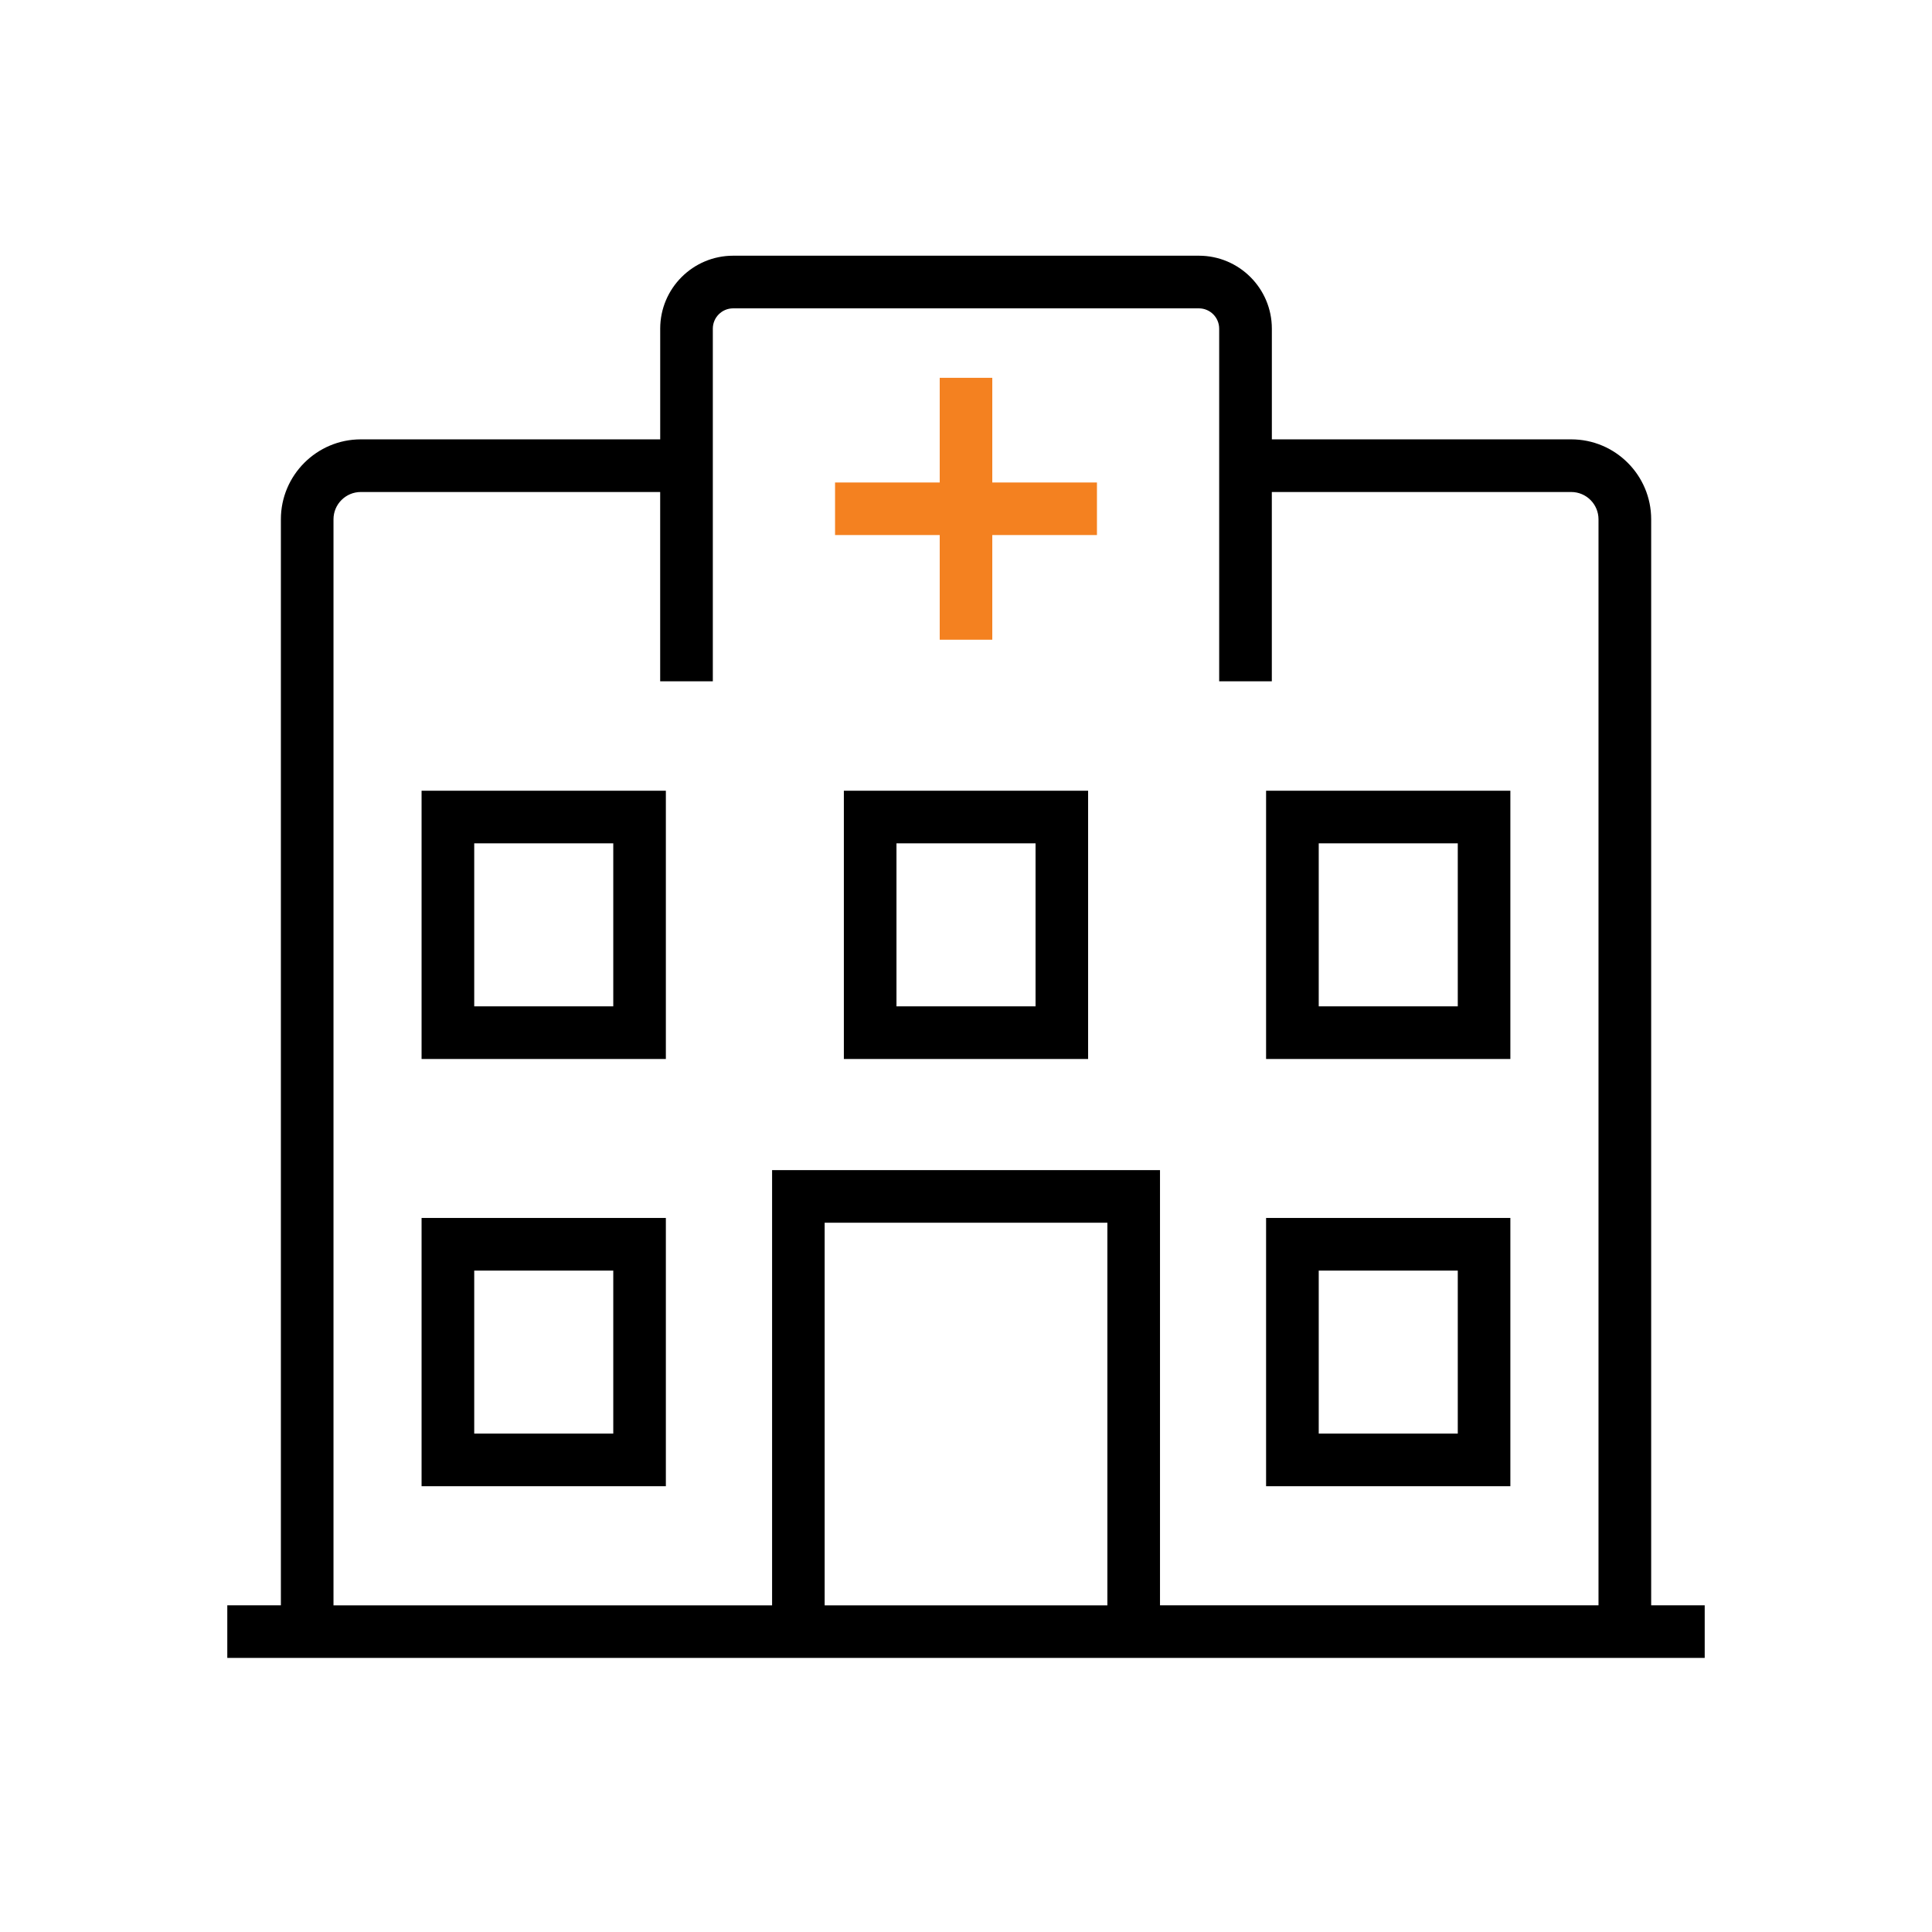 <svg width="68" height="68" viewBox="0 0 68 68" fill="none" xmlns="http://www.w3.org/2000/svg">
<path d="M58.116 56.503V18.277C58.116 16.725 56.853 15.464 55.303 15.464H44.765V11.568C44.765 10.151 43.614 9 42.197 9H25.805C24.388 9 23.237 10.151 23.237 11.568V15.464H12.699C11.149 15.464 9.886 16.727 9.886 18.277V56.501H8V58.353H60V56.501H58.114L58.116 56.503ZM29.025 56.503V43.035H38.976V56.503H29.025ZM40.828 56.503V41.185H27.175V56.503H11.738V18.277C11.738 17.747 12.17 17.317 12.698 17.317H23.236V23.98H25.089V11.568C25.089 11.173 25.409 10.853 25.804 10.853H42.196C42.591 10.853 42.911 11.173 42.911 11.568V23.98H44.764V17.317H55.302C55.833 17.317 56.262 17.749 56.262 18.277V56.501H40.826L40.828 56.503Z" fill="black"/>
<path d="M14.838 37.273H23.436V27.831H14.838V37.273ZM16.691 29.683H21.585V35.42H16.691V29.683Z" fill="black"/>
<path d="M29.701 37.273H38.298V27.831H29.701V37.273ZM31.553 29.683H36.448V35.42H31.553V29.683Z" fill="black"/>
<path d="M44.562 37.273H53.16V27.831H44.562V37.273ZM46.415 29.683H51.309V35.42H46.415V29.683Z" fill="black"/>
<path d="M14.838 52.31H23.436V42.868H14.838V52.31ZM16.691 44.721H21.585V50.457H16.691V44.721Z" fill="black"/>
<path d="M44.562 52.31H53.16V42.868H44.562V52.31ZM46.415 44.721H51.309V50.457H46.415V44.721Z" fill="black"/>
<path d="M34.925 13.298H33.075V16.982H29.391V18.832H33.075V22.516H34.925V18.832H38.609V16.982H34.925V13.298Z" fill="#F48120"/>
</svg>
